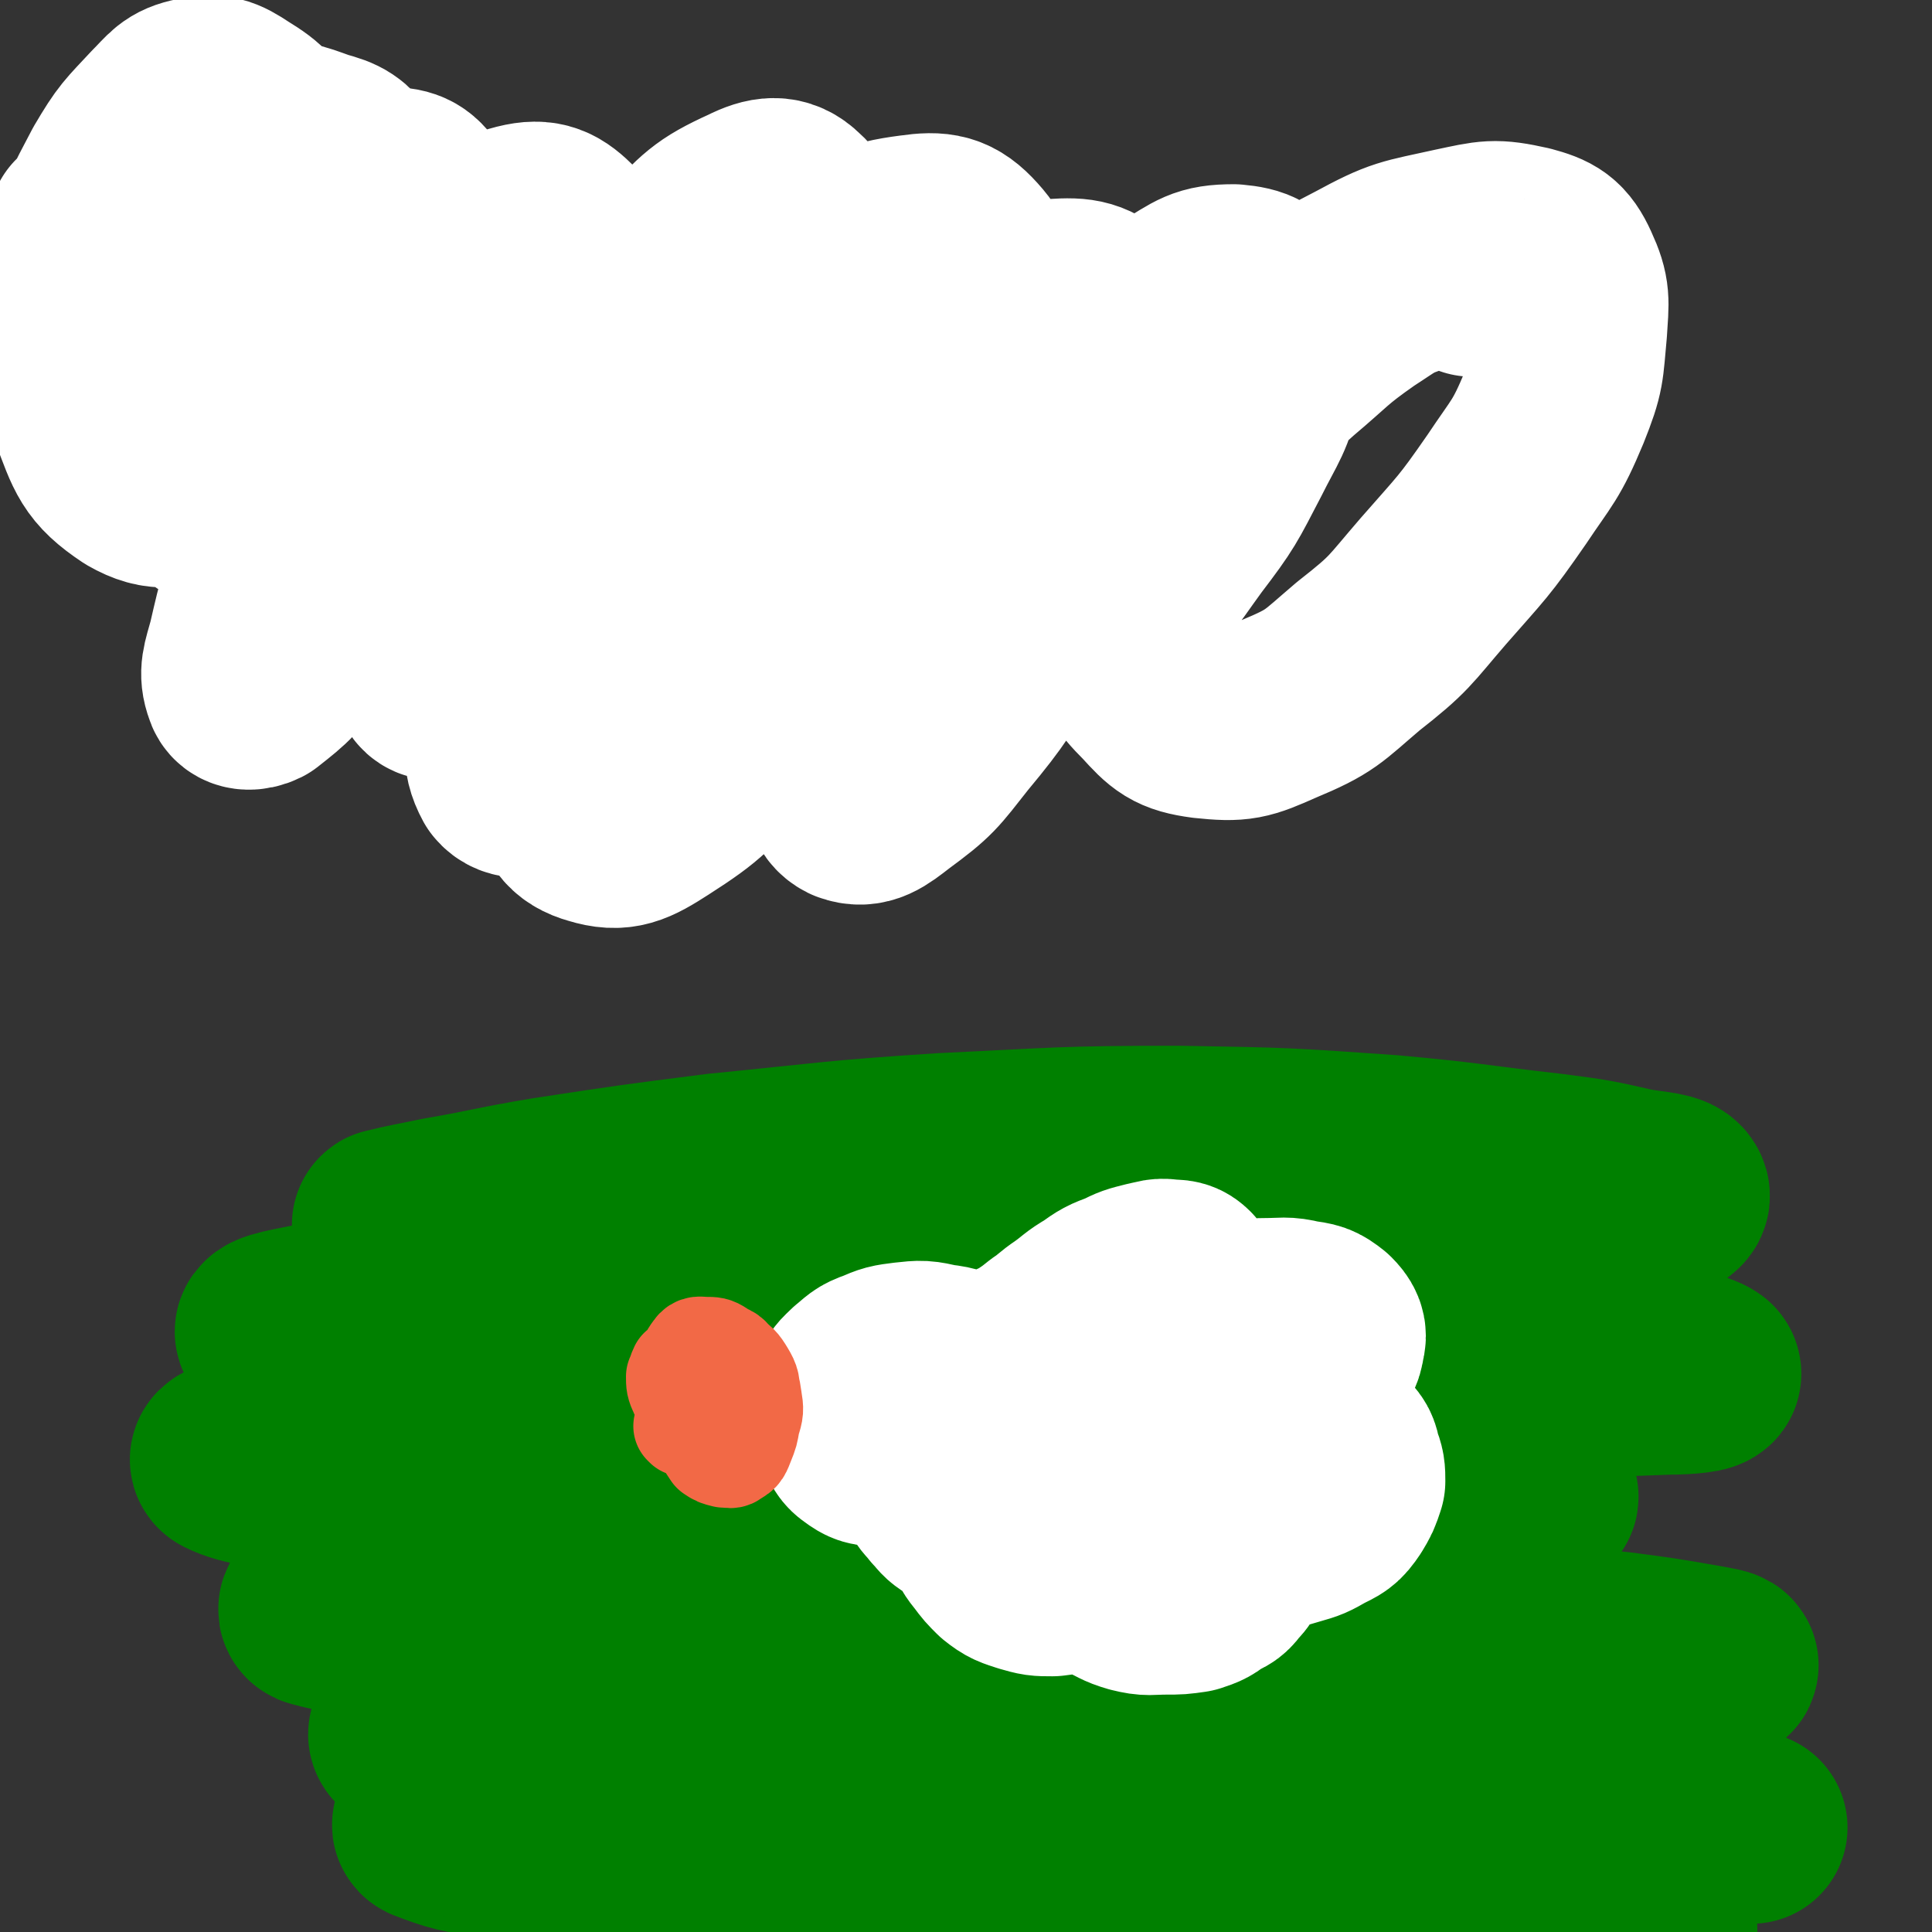 <svg viewBox='0 0 1054 1054' version='1.1' xmlns='http://www.w3.org/2000/svg' xmlns:xlink='http://www.w3.org/1999/xlink'><rect x="0" y="0" width="1054" height="1054" fill="#333333" stroke="none"/><g fill='none' stroke='#000000' stroke-width='8' stroke-linecap='round' stroke-linejoin='round'><path d='M86,87c0,0 -1,-1 -1,-1 0,0 0,0 0,0 0,0 0,0 0,0 0,1 0,1 0,1 -1,2 -1,2 -1,5 0,4 0,4 0,8 0,5 0,5 0,10 0,5 0,5 0,9 0,3 0,4 1,7 0,1 0,1 1,2 '/><path d='M47,101c-1,0 -1,-1 -1,-1 0,0 0,0 0,0 -1,-1 -1,-1 -1,-2 -1,-2 -1,-2 -1,-4 -1,-4 -1,-4 -1,-7 1,-5 1,-5 3,-9 2,-5 2,-5 5,-10 3,-5 3,-5 7,-9 4,-4 4,-5 9,-7 5,-3 5,-3 10,-3 7,-1 8,-1 15,1 6,3 7,4 12,10 3,5 3,5 4,11 2,5 1,6 1,11 0,5 0,5 -1,9 0,2 -1,2 -1,4 0,1 -1,1 -1,1 1,0 1,-1 2,-1 2,-3 2,-3 5,-6 2,-2 2,-3 5,-5 2,-1 2,-1 4,-1 2,1 2,2 3,4 2,3 2,3 3,6 1,4 0,4 0,8 0,5 0,5 0,11 0,5 0,5 -1,10 -1,3 -1,3 -2,7 -1,2 -1,2 -2,3 -1,2 -1,2 -2,3 -1,1 -1,1 -2,1 -3,0 -3,0 -6,-1 -4,-1 -4,-2 -8,-3 -3,-2 -3,-2 -6,-3 -2,-1 -2,-1 -4,-3 -1,0 -1,0 -3,-1 '/><path d='M137,119c0,0 0,-1 -1,-1 0,0 1,1 1,1 0,0 0,0 -1,0 -1,0 -1,0 -2,0 -1,0 -1,-1 -2,0 -1,0 -1,1 -1,2 0,2 0,3 0,5 0,4 0,4 1,8 2,2 2,3 4,5 2,1 2,1 4,1 2,1 2,1 4,0 2,0 2,0 4,-1 2,0 2,-1 3,-2 1,-2 2,-2 2,-4 1,-2 1,-3 1,-5 1,-3 1,-3 0,-6 0,-4 0,-4 -2,-7 -2,-2 -2,-2 -4,-3 -2,-1 -3,-1 -5,-1 -1,0 -1,0 -2,1 0,0 0,0 0,0 '/><path d='M155,76c0,0 -1,-1 -1,-1 0,0 1,0 1,1 -1,1 -1,1 -1,3 0,1 0,1 -1,2 '/><path d='M144,81c0,-1 0,-1 -1,-1 0,0 1,0 1,0 0,0 -1,0 -1,0 -1,1 -1,1 -2,1 0,1 0,1 0,2 '/><path d='M174,54c0,0 -1,-1 -1,-1 0,0 0,0 0,1 0,0 0,0 0,1 -1,3 -1,3 -2,5 0,4 -1,4 -1,8 0,6 0,6 0,12 0,7 0,7 0,15 0,7 0,7 0,15 0,8 0,8 0,15 0,7 0,7 0,13 0,5 0,5 0,10 0,2 0,2 0,4 0,0 0,0 1,0 '/><path d='M182,142c0,0 -1,0 -1,-1 0,0 0,1 1,1 1,0 1,0 3,0 2,-1 1,-1 3,-3 2,-1 2,-1 4,-3 2,-3 2,-3 4,-6 2,-2 1,-2 3,-4 1,-2 1,-2 2,-3 0,-1 0,-1 0,-1 -1,-1 -1,-1 -2,-2 -2,0 -2,0 -4,0 -3,0 -4,0 -6,1 -2,2 -2,3 -3,6 -1,3 -1,3 -1,7 -1,2 -1,2 -1,5 1,3 1,4 2,6 1,2 1,2 2,3 2,1 3,1 5,1 3,1 3,1 5,1 3,-1 3,-2 6,-3 3,-1 3,-1 6,-2 '/><path d='M237,134c0,0 0,-1 -1,-1 0,0 0,1 -1,1 -2,2 -2,2 -4,3 -2,3 -2,3 -3,6 0,3 -1,4 0,7 1,3 1,4 4,6 1,1 2,1 4,1 2,0 2,0 4,-1 3,-1 3,-1 5,-4 1,-1 1,-1 1,-3 1,-2 1,-3 1,-5 0,-2 0,-2 -2,-4 -2,-2 -2,-2 -4,-3 -3,-1 -3,-1 -6,-1 -2,0 -2,0 -4,0 -1,1 -1,1 -2,3 0,1 0,1 0,2 0,1 0,1 1,2 '/><path d='M258,147c0,0 -1,-1 -1,-1 1,1 1,2 2,3 2,3 2,5 4,7 2,1 3,1 5,1 3,-1 3,-1 5,-4 2,-2 2,-3 3,-6 1,-4 1,-4 1,-8 0,-3 0,-3 -1,-6 -1,-2 -1,-3 -2,-3 0,0 0,1 0,2 0,6 -1,6 0,13 1,8 2,8 4,16 3,9 4,9 7,19 2,7 2,7 3,14 1,5 2,5 1,10 0,3 0,4 -2,6 -2,3 -2,3 -5,4 -4,2 -4,2 -9,2 -5,0 -5,0 -10,-1 -5,-2 -5,-2 -11,-4 -4,-2 -4,-2 -9,-5 '/><path d='M292,157c-1,0 -1,-1 -1,-1 -1,1 0,2 0,3 1,3 1,3 3,6 2,1 2,2 4,2 3,0 3,0 5,-1 3,-2 3,-3 4,-6 1,-2 1,-3 2,-6 0,-1 0,-2 0,-3 -1,-1 -1,-1 -2,-1 -2,0 -2,1 -4,2 '/><path d='M327,160c0,0 -1,0 -1,-1 -1,-2 0,-2 0,-5 -1,-3 -1,-3 -1,-6 0,-4 0,-4 1,-7 0,-2 1,-2 2,-4 1,0 2,-1 3,-1 2,1 2,1 4,2 3,2 3,2 4,4 2,2 2,3 3,5 1,3 1,3 1,6 1,4 1,4 0,8 0,3 0,3 -1,7 0,0 0,0 0,1 '/><path d='M354,159c0,0 -1,-1 -1,-1 0,0 0,1 0,2 1,4 1,4 3,7 1,2 2,2 4,3 1,0 2,0 3,-1 2,-1 2,-2 3,-4 1,-3 2,-3 2,-6 1,-3 1,-3 0,-5 0,-2 1,-2 0,-3 0,-1 -1,-1 -2,-1 0,0 0,0 0,0 '/><path d='M379,171c-1,-1 -1,-1 -1,-1 -1,-1 0,-2 0,-3 0,-2 0,-2 0,-5 0,-3 -1,-3 0,-6 0,-2 0,-2 2,-4 0,-2 0,-2 2,-2 2,-1 2,-1 4,0 3,2 3,3 6,5 2,3 3,3 5,7 2,3 1,3 3,7 0,2 1,2 2,3 0,0 0,0 0,1 '/><path d='M442,144c0,0 0,-1 -1,-1 -1,0 -1,0 -1,1 -3,2 -3,1 -5,4 -2,3 -2,3 -4,6 -1,3 -1,4 -1,7 0,4 0,4 1,7 1,3 1,3 4,6 1,1 2,1 4,2 2,0 3,1 5,0 3,-2 3,-2 6,-5 3,-3 3,-3 6,-6 3,-3 4,-3 6,-7 2,-4 2,-5 3,-8 0,-3 -1,-4 -3,-5 -3,-2 -4,-1 -9,-2 -5,0 -5,0 -10,2 -3,1 -3,2 -6,5 -3,3 -3,3 -5,7 -1,2 0,3 -1,5 0,1 0,1 0,2 '/><path d='M455,151c0,0 -1,-1 -1,-1 0,0 0,0 0,0 1,1 0,1 0,2 0,3 0,3 0,6 0,4 0,4 0,8 0,3 0,3 0,6 0,3 0,3 0,5 0,2 0,2 0,3 0,0 0,0 0,0 '/><path d='M470,176c0,0 -1,-1 -1,-1 0,0 0,0 1,0 0,5 0,5 1,9 0,1 0,1 0,2 0,0 0,0 0,0 1,-3 0,-3 1,-6 0,-5 0,-5 0,-9 1,-4 1,-4 1,-8 1,-3 0,-3 1,-6 1,-2 1,-3 2,-4 1,-1 1,-1 2,-1 3,2 3,2 6,5 3,2 4,2 6,5 3,3 2,3 4,6 2,3 2,3 3,6 1,3 1,3 2,6 0,3 0,3 0,5 0,0 1,0 1,1 '/><path d='M528,158c0,0 -1,-1 -1,-1 -1,0 0,1 -1,2 -1,2 -1,2 -3,4 -2,3 -2,3 -4,6 -2,4 -3,4 -4,8 -1,3 -1,3 -1,6 1,2 1,3 3,4 2,1 3,1 6,2 3,0 3,0 6,-1 3,-2 3,-2 6,-5 2,-2 1,-2 2,-5 1,-2 2,-2 2,-5 0,-2 1,-2 0,-5 -1,-3 -1,-3 -4,-5 -2,-3 -3,-2 -6,-4 -4,-1 -4,-2 -8,-1 -2,0 -3,0 -5,2 -3,3 -2,4 -4,8 '/><path d='M536,154c-1,0 -1,-1 -1,-1 -1,0 0,0 0,0 0,5 0,5 -1,10 -1,7 -1,7 -2,13 -1,5 -1,5 -2,9 0,2 0,2 0,4 0,0 0,0 0,0 '/><path d='M568,146c0,0 -1,-1 -1,-1 0,0 0,0 0,0 -1,1 -1,0 -2,1 0,1 0,1 0,2 1,2 1,2 1,5 1,3 2,2 3,5 1,3 1,3 1,6 1,2 1,2 1,4 -1,2 -1,2 -2,4 -1,1 -1,2 -3,3 -3,1 -4,1 -7,2 -3,0 -3,0 -6,0 -4,1 -4,1 -7,0 -1,0 -1,0 -1,0 '/><path d='M596,147c0,0 0,-1 -1,-1 0,0 1,1 1,1 -1,1 -1,0 -2,1 -1,3 -1,3 -1,5 -1,3 -2,3 -2,6 -1,3 -1,3 -1,6 0,0 0,0 0,1 '/><path d='M610,184c0,-1 0,-1 -1,-1 0,0 1,0 0,0 0,0 -1,1 -1,0 -1,-1 -1,-2 -1,-4 -1,-5 -1,-5 0,-9 1,-5 1,-5 4,-10 2,-3 2,-3 4,-5 2,-1 2,-2 4,-2 1,0 2,1 2,3 1,3 1,3 1,7 0,4 0,4 0,9 0,1 0,1 0,3 '/><path d='M645,159c0,0 -1,-1 -1,-1 0,0 0,0 0,1 1,0 1,0 1,1 1,4 1,4 1,7 0,5 -1,5 -2,10 '/><path d='M697,141c0,0 -1,-1 -1,-1 -2,0 -3,-1 -4,1 -3,2 -3,2 -4,5 -3,6 -4,6 -6,11 -1,5 -1,6 -1,11 0,3 0,3 1,7 0,3 1,3 2,5 1,2 2,1 3,3 1,1 1,1 1,2 0,1 0,1 0,2 -1,1 -2,1 -3,2 -2,1 -2,0 -5,1 -2,0 -2,0 -4,0 -1,0 -1,-1 -2,-1 '/><path d='M717,161c0,0 -1,-1 -1,-1 0,0 2,1 2,2 2,4 2,4 2,8 1,4 1,4 0,8 -1,3 -1,3 -3,6 -1,1 -1,1 -2,2 '/><path d='M712,134c0,0 0,-1 -1,-1 0,0 1,0 1,0 0,0 0,0 0,0 '/><path d='M739,115c0,0 -1,-1 -1,-1 0,0 0,0 1,1 2,6 2,6 4,11 2,8 2,8 3,16 0,6 0,6 -1,12 -1,6 -1,6 -4,12 -1,4 -2,4 -4,8 -1,1 -1,1 -2,3 -1,0 -1,1 -1,0 0,0 0,0 0,-1 1,-3 1,-3 2,-7 2,-4 2,-4 4,-8 1,-2 1,-3 2,-5 0,-1 0,-2 1,-1 0,0 0,1 0,2 -1,4 -1,4 -2,7 0,5 -1,5 -1,9 0,4 0,4 0,7 1,3 0,4 2,6 1,2 2,1 4,1 3,-1 3,-1 6,-3 2,-1 2,-1 4,-3 '/><path d='M782,167c-1,0 -1,-1 -1,-1 0,0 0,1 0,1 1,3 1,3 1,5 0,2 0,2 1,3 0,1 0,1 0,1 '/><path d='M769,145c0,0 0,-1 -1,-1 0,0 1,0 1,0 1,0 1,-1 1,0 1,0 1,1 2,2 '/><path d='M791,186c-1,0 -2,-1 -1,-1 0,0 0,0 1,1 0,0 0,0 0,0 0,0 1,0 1,-1 1,-3 1,-3 2,-6 1,-3 1,-3 3,-6 1,-1 2,-2 3,-2 0,-1 0,0 0,2 1,2 0,2 1,5 0,1 0,2 1,2 1,1 1,1 3,1 3,-1 3,-2 6,-3 2,-1 2,-1 4,-1 2,1 2,1 4,3 2,2 2,2 4,4 1,1 1,2 3,2 2,-1 2,-2 5,-3 '/><path d='M60,187c0,-1 -1,-1 -1,-1 0,-1 0,0 0,0 0,0 0,0 0,0 0,1 0,1 0,1 0,2 1,2 1,4 2,4 2,5 4,8 3,6 3,6 6,12 4,6 4,6 9,11 6,5 8,7 14,8 4,0 5,-2 7,-6 2,-5 1,-6 2,-12 0,-5 0,-5 0,-10 0,-3 0,-5 0,-5 0,0 0,3 0,5 1,9 1,9 2,17 1,11 2,11 3,22 1,11 1,11 2,21 0,8 1,8 0,16 0,6 0,6 -2,11 -2,3 -3,3 -6,5 -3,1 -4,1 -7,1 -5,0 -5,0 -9,-1 -5,-1 -6,-1 -10,-4 -4,-2 -4,-2 -7,-5 -1,-1 0,-1 -1,-2 '/><path d='M153,264c-1,0 -1,-1 -1,-1 -1,0 0,0 0,0 0,0 -1,0 -1,1 -1,1 -1,1 -1,3 -1,4 -1,4 -1,8 0,3 -1,3 0,6 1,2 2,3 4,4 3,2 4,1 7,2 3,0 3,1 6,0 3,-1 3,-2 6,-4 2,-2 2,-2 3,-5 2,-2 3,-2 3,-5 0,-3 0,-3 -2,-6 -1,-2 -1,-3 -4,-4 -3,-3 -4,-3 -8,-4 -3,-1 -4,-1 -6,1 -3,2 -2,3 -4,6 0,0 0,1 0,2 '/><path d='M181,267c-1,-1 -1,-2 -1,-1 -1,1 0,2 0,4 0,3 0,3 -1,6 -1,4 -1,4 -2,8 0,0 0,0 -1,0 '/><path d='M196,268c0,0 -1,-1 -1,-1 0,-1 1,-1 2,-2 2,-2 2,-2 5,-3 2,-1 2,-1 4,-1 1,0 2,0 3,1 1,2 1,3 1,5 -1,4 -1,4 -3,8 -2,4 -3,4 -6,8 -1,2 -2,2 -3,4 -1,1 -2,1 -2,3 0,1 -1,1 0,2 1,1 2,1 4,1 4,1 4,1 8,1 5,1 5,1 10,1 3,-1 3,-1 7,-2 3,-1 3,-1 6,-2 1,-1 1,-1 3,-2 '/><path d='M264,237c-1,0 -1,0 -1,-1 -1,0 0,1 0,1 0,2 0,2 0,4 0,5 0,5 0,10 -1,6 -1,6 -1,13 0,6 -1,6 0,13 0,5 0,5 2,10 0,2 0,2 1,4 1,1 1,1 2,2 0,1 0,1 1,1 0,0 0,0 0,0 0,-1 0,-1 0,-2 0,-2 1,-2 0,-4 -1,-2 -1,-2 -2,-4 -2,-1 -3,-1 -6,-2 -2,-1 -3,-1 -5,-1 -3,0 -3,-1 -5,0 -2,0 -2,1 -3,2 -1,2 -1,3 0,5 0,3 0,3 1,5 2,2 2,1 4,3 2,1 2,1 3,2 2,1 2,2 4,2 2,1 2,1 4,1 3,1 3,0 5,0 2,0 2,0 4,-1 '/><path d='M286,273c-1,0 -1,-1 -1,-1 0,0 0,0 0,0 0,2 0,2 0,3 1,4 1,4 1,7 1,5 0,5 0,9 0,3 0,3 0,7 0,2 0,2 0,4 '/><path d='M314,287c0,0 -1,-1 -1,-1 0,0 0,1 0,1 0,1 0,1 -1,2 -1,2 -1,2 -2,3 -2,2 -2,2 -3,3 0,1 -1,1 -1,1 0,0 0,-1 0,-1 2,-3 2,-3 4,-6 1,-2 1,-2 2,-4 1,-1 2,-1 3,-1 2,2 2,3 3,5 2,5 1,5 2,10 1,4 0,4 1,8 0,2 0,3 0,4 0,0 1,0 2,0 2,-3 1,-3 3,-6 2,-4 2,-4 5,-8 2,-3 3,-3 6,-6 2,-2 2,-2 5,-2 3,-1 3,-1 6,1 3,1 3,2 5,5 2,2 2,2 3,4 0,3 0,3 -1,7 0,3 0,3 -1,7 0,0 0,0 -1,0 '/><path d='M427,282c-1,0 -1,0 -1,-1 -1,0 -2,0 -2,1 -3,2 -2,3 -5,5 -2,4 -2,3 -4,7 -2,3 -3,3 -2,6 0,3 0,4 2,6 2,2 3,2 6,4 3,1 4,1 7,0 4,0 4,-1 7,-3 3,-2 3,-2 5,-5 1,-3 2,-3 2,-6 0,-4 1,-5 -1,-7 -2,-4 -3,-4 -7,-6 -4,-2 -4,-2 -8,-3 -4,0 -4,-1 -7,1 -2,1 -2,2 -3,4 -1,4 -2,4 -1,8 1,5 2,5 5,9 2,5 3,5 6,10 4,6 5,6 8,12 3,7 2,7 4,15 1,6 2,6 2,13 -1,5 -1,5 -3,10 -3,5 -3,5 -8,8 -5,3 -5,3 -11,4 -6,1 -7,1 -14,1 -7,0 -7,0 -14,-1 -7,-1 -7,-1 -14,-4 -5,-3 -5,-3 -9,-7 -1,0 -1,-1 -2,-1 '/><path d='M493,276c0,0 -1,-1 -1,-1 -2,1 -3,2 -5,4 -4,6 -4,6 -6,13 -3,7 -3,7 -4,15 -1,4 -1,4 -2,8 0,2 0,3 1,3 2,1 3,1 5,0 3,-1 3,-2 5,-4 3,-3 3,-2 5,-5 2,-2 2,-2 3,-5 0,-1 0,-2 0,-4 -1,-2 -2,-2 -4,-3 -3,-3 -4,-2 -8,-4 -4,-2 -4,-3 -8,-5 -3,-1 -3,-2 -6,-2 -1,1 -1,2 -2,3 '/><path d='M486,266c0,0 -1,-1 -1,-1 0,0 1,0 1,0 1,0 1,0 2,-1 '/><path d='M467,252c0,0 -1,-1 -1,-1 0,0 0,1 -1,1 -1,0 -1,0 -2,0 0,0 0,1 0,1 '/><path d='M518,308c0,0 -1,-1 -1,-1 -1,-3 -1,-3 -1,-5 -1,-5 -1,-5 0,-10 0,-6 0,-6 1,-11 1,-4 1,-4 3,-8 1,-2 1,-2 3,-4 '/><path d='M572,214c0,0 -1,-2 -1,-1 0,1 1,2 1,4 1,8 2,8 3,17 1,9 0,9 0,19 0,11 -1,11 -1,21 -1,8 -1,8 -1,16 0,2 0,2 -1,4 0,0 0,0 0,0 0,0 0,0 0,-1 0,-1 1,-1 0,-2 0,-3 0,-4 -2,-6 -3,-3 -3,-3 -7,-5 -3,-2 -3,-2 -7,-3 -2,0 -2,-1 -4,0 -2,1 -2,1 -3,3 -1,2 -1,2 -2,4 0,2 0,2 0,4 1,2 1,2 2,3 3,3 3,3 7,6 4,2 4,2 8,3 4,0 4,0 8,-1 4,-1 4,-2 7,-4 '/><path d='M601,274c-1,0 -1,-1 -1,-1 0,0 0,0 0,0 -1,2 -2,1 -3,3 -2,4 -2,4 -3,9 -2,4 -2,4 -2,9 -1,2 -1,3 1,5 1,1 2,1 5,1 3,-1 4,-2 6,-5 4,-3 4,-4 6,-8 2,-3 2,-3 4,-6 0,0 0,0 0,0 '/><path d='M618,256c0,0 -1,-1 -1,-1 -1,-1 -1,-1 -2,-2 -1,-1 0,-2 -1,-3 -2,-1 -3,-1 -5,0 -2,0 -2,0 -4,1 '/><path d='M647,294c0,-1 0,-1 -1,-1 0,-2 0,-2 0,-3 0,-5 0,-5 1,-9 0,-4 0,-4 2,-7 1,-2 2,-3 3,-2 3,0 4,1 5,4 4,6 3,6 5,13 3,6 2,6 4,13 2,4 2,4 5,9 1,3 2,2 3,5 '/></g>
<g fill='none' stroke='#FFFFFF' stroke-width='105' stroke-linecap='round' stroke-linejoin='round'><path d='M803,153c0,0 0,-1 -1,-1 -2,-1 -2,-1 -4,-1 -13,-1 -13,-4 -25,0 -16,5 -17,7 -31,16 -20,14 -19,15 -38,31 -19,17 -19,17 -37,36 -16,17 -17,16 -30,35 -12,18 -14,18 -20,39 -6,18 -7,20 -4,39 3,16 4,19 16,31 10,11 13,14 28,16 19,2 22,1 40,-7 24,-10 24,-12 44,-29 23,-18 22,-19 41,-41 21,-24 22,-24 40,-50 14,-21 16,-21 26,-45 8,-20 7,-21 9,-42 1,-16 2,-19 -4,-32 -5,-11 -9,-13 -20,-16 -18,-4 -20,-3 -39,1 -27,6 -28,5 -52,18 -31,16 -31,17 -58,39 -27,23 -27,24 -51,50 -22,24 -23,23 -42,49 -13,19 -14,19 -23,40 -4,9 -6,13 -3,19 2,5 8,5 14,3 17,-6 18,-7 32,-19 20,-17 19,-18 35,-40 16,-21 16,-22 28,-45 10,-20 12,-20 17,-41 4,-19 7,-23 1,-40 -3,-10 -8,-12 -19,-13 -16,0 -18,3 -33,12 -25,15 -25,17 -46,37 -26,26 -26,27 -50,55 -25,30 -26,30 -46,62 -17,27 -19,27 -30,57 -8,22 -8,23 -9,46 -1,9 -1,15 5,18 8,3 13,-1 22,-8 19,-14 19,-15 34,-34 20,-24 19,-25 36,-51 18,-29 18,-29 35,-59 13,-24 15,-23 23,-49 6,-19 7,-21 5,-41 -2,-15 -3,-19 -14,-28 -11,-9 -15,-10 -30,-9 -24,1 -26,4 -48,14 -32,15 -32,16 -60,37 -31,23 -31,23 -58,51 -28,28 -28,29 -52,61 -21,28 -22,29 -36,60 -10,22 -13,24 -12,46 1,13 5,19 16,22 13,4 19,1 33,-8 25,-16 25,-18 46,-41 25,-26 25,-27 46,-57 23,-32 23,-32 43,-66 17,-30 20,-30 32,-62 9,-24 10,-26 11,-51 0,-16 1,-21 -9,-32 -9,-10 -15,-11 -29,-9 -23,3 -25,6 -45,20 -31,20 -31,22 -58,49 -30,31 -30,31 -55,66 -23,33 -25,32 -42,68 -15,28 -14,30 -21,60 -4,16 -6,23 0,34 4,5 11,4 18,-1 19,-13 20,-15 34,-34 22,-28 21,-29 39,-60 20,-35 20,-35 38,-72 15,-32 17,-32 27,-66 7,-24 8,-25 8,-51 0,-14 1,-20 -8,-28 -7,-7 -14,-6 -24,-1 -22,10 -23,13 -41,31 -27,26 -26,26 -49,55 -25,31 -26,31 -46,64 -17,28 -17,29 -29,59 -8,20 -8,21 -10,41 -1,7 -1,12 3,13 5,1 9,-3 14,-10 14,-17 13,-18 24,-38 15,-31 16,-31 28,-63 10,-27 11,-28 16,-56 5,-24 7,-25 4,-49 -2,-15 -3,-19 -14,-29 -8,-8 -13,-11 -25,-8 -19,5 -21,8 -36,22 -23,22 -23,24 -42,50 -17,25 -16,26 -31,53 -14,28 -15,28 -26,57 -10,24 -10,24 -16,50 -3,11 -5,15 -2,23 1,4 6,4 10,2 14,-11 15,-12 25,-27 18,-25 17,-26 31,-52 14,-26 14,-26 24,-52 10,-26 11,-27 15,-54 4,-24 5,-25 3,-49 -2,-17 -1,-20 -10,-34 -5,-8 -9,-9 -18,-9 -13,2 -15,5 -26,13 -14,11 -14,13 -25,27 -16,21 -17,20 -30,43 -11,22 -11,22 -17,46 -4,17 -5,18 -3,35 0,8 1,12 8,15 7,2 11,0 20,-5 17,-11 19,-11 32,-28 17,-20 17,-21 28,-46 9,-20 8,-21 11,-43 3,-18 5,-20 1,-37 -4,-15 -6,-16 -16,-27 -8,-9 -9,-10 -20,-13 -14,-5 -15,-6 -30,-4 -16,2 -17,3 -32,11 -13,7 -13,7 -23,17 -14,15 -15,15 -25,32 -11,20 -13,21 -17,44 -4,21 -6,24 0,44 8,21 9,27 27,39 14,8 20,5 36,0 11,-3 9,-8 19,-17 2,-2 2,-2 3,-5 10,-18 12,-17 19,-36 7,-21 7,-21 10,-43 3,-22 4,-22 1,-44 -2,-19 -3,-20 -12,-38 -7,-14 -8,-16 -21,-24 -9,-6 -12,-7 -22,-5 -10,2 -11,5 -19,13 -13,14 -14,14 -24,31 -11,21 -12,22 -19,45 -5,19 -4,20 -6,40 0,10 0,12 3,21 1,3 4,4 5,2 4,-4 3,-7 4,-14 1,-12 1,-12 1,-24 -1,-12 -1,-12 -3,-24 -1,-9 -1,-9 -3,-17 '/></g>
<g fill='none' stroke='#008000' stroke-width='105' stroke-linecap='round' stroke-linejoin='round'><path d='M877,680c-1,0 -1,0 -1,-1 -13,-9 -11,-12 -25,-17 -35,-12 -36,-11 -72,-16 -42,-5 -42,-4 -84,-4 -56,0 -56,1 -113,5 -66,4 -66,5 -133,10 -60,4 -60,4 -121,7 -38,3 -38,3 -77,4 -18,1 -19,1 -37,1 -1,0 -3,-1 -2,-1 12,-3 14,-3 28,-6 29,-5 29,-6 59,-11 46,-7 46,-7 93,-13 61,-6 61,-7 122,-11 64,-3 65,-4 129,-4 58,1 58,1 115,5 44,4 44,5 88,10 23,3 23,3 45,8 11,2 21,2 22,6 1,3 -8,6 -18,7 -39,5 -39,3 -79,5 -55,2 -56,0 -111,2 -71,3 -71,3 -142,8 -80,5 -80,4 -160,12 -73,7 -74,6 -146,16 -41,7 -41,8 -82,17 -14,3 -29,5 -27,8 1,4 15,5 32,5 48,0 48,-3 97,-5 68,-2 68,-4 136,-5 79,-1 79,-1 158,0 76,1 76,2 153,6 60,3 60,3 121,8 26,3 27,2 53,6 16,2 28,4 32,7 2,2 -10,3 -20,3 -49,2 -49,1 -97,1 -66,0 -66,-2 -132,-2 -79,1 -80,1 -159,5 -88,4 -88,4 -176,11 -72,6 -72,6 -144,14 -28,4 -28,3 -55,9 -12,2 -27,5 -23,7 10,5 25,7 51,8 52,3 52,2 103,2 66,0 66,-1 132,-3 75,-1 75,-3 149,-2 68,0 68,1 136,4 49,2 49,3 98,6 23,2 24,1 47,3 1,0 2,2 1,2 -21,2 -23,1 -46,3 -48,2 -48,2 -95,4 -65,2 -65,0 -129,4 -76,4 -76,4 -151,11 -73,7 -73,8 -145,17 -46,7 -47,6 -92,15 -6,2 -15,7 -10,8 18,5 27,4 55,4 55,1 55,0 110,-1 75,-1 75,-3 151,-3 83,0 83,0 166,3 74,3 74,5 147,10 41,3 41,3 81,7 23,3 23,3 46,7 5,1 13,2 10,3 -13,0 -22,-1 -43,-1 -56,-1 -56,-1 -111,-1 -68,0 -68,-2 -136,0 -77,1 -77,1 -154,5 -76,5 -76,6 -151,14 -50,5 -50,5 -100,13 -12,2 -26,5 -23,8 4,4 18,5 38,7 46,4 46,2 92,3 66,3 66,3 132,5 78,2 78,0 156,4 74,4 74,6 148,12 45,4 45,4 90,9 30,3 30,3 60,7 9,1 10,1 18,3 1,0 0,0 -1,0 -38,-2 -38,-3 -77,-5 -55,-4 -55,-4 -111,-7 -70,-3 -70,-4 -140,-5 -78,-2 -78,-3 -157,-1 -72,2 -72,3 -145,8 -41,2 -41,1 -81,6 -5,0 -11,2 -9,3 13,5 19,7 39,9 41,5 42,4 83,5 64,2 64,-1 128,1 75,3 75,3 149,9 66,5 66,7 131,14 46,5 46,6 92,11 19,3 19,3 37,6 7,1 16,2 13,2 -7,0 -17,-1 -34,-2 -42,-3 -42,-3 -83,-6 -58,-4 -58,-6 -116,-9 -70,-3 -71,-3 -141,-3 -71,0 -71,2 -142,4 -40,1 -41,1 -81,3 -6,0 -14,1 -12,2 3,3 11,4 21,7 '/></g>
<g fill='none' stroke='#FFFFFF' stroke-width='105' stroke-linecap='round' stroke-linejoin='round'><path d='M555,743c0,0 0,0 -1,-1 0,0 1,1 1,0 0,0 -1,-1 0,-2 0,0 1,0 2,0 2,-2 2,-2 4,-3 6,-4 6,-4 11,-8 6,-4 6,-5 12,-9 7,-5 7,-6 14,-10 7,-5 7,-5 15,-8 6,-3 6,-3 14,-5 5,-1 6,-2 11,-1 4,0 5,0 7,2 2,3 2,4 2,8 0,5 0,5 -1,10 -1,3 -2,3 -4,7 0,1 -1,2 0,2 0,1 1,1 2,1 7,-1 7,-1 13,-3 8,-2 8,-2 16,-4 9,-1 9,-2 18,-2 9,0 10,-1 18,1 7,1 8,1 13,5 3,3 4,5 3,8 -1,7 -2,7 -7,12 -5,7 -6,7 -13,12 -5,4 -5,4 -11,8 -2,2 -2,2 -5,4 -1,0 -2,1 -1,1 0,1 1,1 2,2 5,2 5,1 10,3 8,3 8,3 16,7 7,3 8,3 13,8 4,4 4,4 5,9 2,5 2,6 2,11 -2,6 -2,6 -5,11 -4,6 -5,6 -11,9 -7,4 -7,4 -14,6 -10,3 -10,3 -20,4 -11,1 -11,1 -22,0 -8,-1 -8,-1 -15,-3 -3,-1 -3,-1 -6,-2 -1,-1 -1,-1 -1,-1 2,0 2,-1 4,0 4,1 5,1 9,3 5,3 5,3 9,6 3,3 4,3 6,6 2,3 2,4 2,7 0,2 -1,3 -3,5 -3,4 -3,4 -8,6 -5,4 -5,4 -11,6 -7,1 -7,1 -14,1 -9,0 -9,1 -17,-1 -7,-2 -7,-3 -14,-6 -6,-4 -6,-4 -12,-9 -4,-3 -4,-3 -7,-8 -1,-2 -2,-2 -1,-5 0,-2 1,-3 3,-5 4,-3 5,-3 9,-4 5,-1 5,-2 10,-1 3,1 3,2 5,5 2,2 2,2 1,5 0,3 0,3 -2,5 -4,4 -4,4 -8,6 -7,3 -7,4 -13,5 -8,2 -8,2 -16,3 -7,0 -7,0 -14,-2 -6,-2 -7,-2 -12,-6 -4,-4 -4,-4 -7,-8 -4,-5 -4,-5 -6,-11 -2,-4 -2,-5 -1,-9 0,-5 0,-6 3,-10 1,-3 1,-3 4,-5 1,0 2,0 3,0 1,2 1,3 1,5 0,2 0,3 -1,4 -2,3 -2,2 -4,4 -3,1 -3,2 -6,2 -2,1 -3,1 -5,0 -4,0 -4,0 -8,-2 -3,-2 -3,-3 -6,-6 -3,-4 -4,-4 -6,-8 -1,-4 -2,-4 -2,-9 0,-4 0,-5 3,-9 3,-5 3,-5 8,-10 5,-4 6,-4 12,-7 4,-3 4,-3 9,-5 1,-1 2,-1 4,-1 0,1 1,2 0,3 -3,4 -4,4 -8,7 -7,3 -7,3 -14,5 -7,3 -7,3 -15,4 -7,2 -7,2 -14,3 -6,1 -6,1 -13,0 -4,0 -5,0 -9,-3 -3,-2 -3,-3 -5,-7 -3,-4 -3,-4 -3,-9 -1,-5 -2,-6 0,-10 1,-6 2,-6 6,-10 5,-4 5,-5 11,-7 7,-3 7,-3 15,-4 9,-1 9,-1 18,1 9,1 9,2 17,5 6,2 6,2 11,5 3,2 4,2 5,5 2,3 2,3 2,6 0,2 -1,2 -2,4 -1,1 -1,1 -2,1 0,0 0,0 0,0 0,-2 0,-2 1,-4 2,-5 2,-5 5,-9 4,-5 4,-6 9,-9 6,-3 6,-4 12,-4 8,0 9,0 16,2 8,3 8,4 14,9 5,5 5,5 7,11 2,3 1,4 1,8 0,1 0,1 1,2 0,1 1,1 2,1 4,-1 4,-1 8,-1 6,-1 7,-2 12,-1 5,2 5,3 9,6 3,2 3,3 4,6 1,2 1,2 1,3 -1,2 -2,2 -4,3 -4,2 -4,2 -8,2 -6,1 -6,1 -13,1 -7,1 -7,0 -14,1 -4,0 -4,0 -9,1 -2,1 -2,1 -3,2 -1,1 -1,2 -1,3 -1,0 -1,0 -1,0 -1,0 -1,0 -2,0 -4,-1 -4,-1 -8,-2 -4,-1 -4,-2 -7,-3 -3,-1 -3,-1 -6,-2 -1,0 -2,-1 -2,0 -1,1 0,2 0,4 '/></g>
<g fill='none' stroke='#000000' stroke-width='53' stroke-linecap='round' stroke-linejoin='round'><path d='M390,764c0,0 0,0 -1,-1 0,0 1,1 1,0 -1,0 -1,0 -1,-1 0,0 0,0 0,0 0,0 0,0 -1,0 -1,0 -1,-1 -2,0 -2,0 -2,1 -4,2 -2,1 -1,1 -3,2 -1,0 -1,0 -2,0 0,0 0,0 0,-1 1,-1 1,-1 1,-2 1,-2 1,-2 2,-4 0,-1 0,-1 2,-2 0,0 1,-1 1,0 2,2 2,3 3,5 2,2 2,2 3,4 1,1 1,1 1,2 1,0 1,-1 1,-1 1,-3 0,-3 1,-6 0,-3 0,-3 -1,-6 0,-1 0,-1 -2,-2 -2,-1 -2,-1 -4,0 -3,0 -3,0 -6,1 -2,1 -2,1 -4,3 -1,1 -2,1 -2,2 -1,1 -1,2 -1,3 0,1 0,2 0,3 1,1 1,1 2,2 '/></g>
<g fill='none' stroke='#F26946' stroke-width='53' stroke-linecap='round' stroke-linejoin='round'><path d='M373,779c0,0 -1,-1 -1,-1 1,0 2,1 4,1 3,1 3,2 6,1 2,-1 3,-2 4,-5 2,-3 2,-3 2,-7 1,-4 1,-4 1,-7 -1,-3 0,-4 -2,-7 -2,-3 -3,-3 -6,-5 -3,-2 -3,-2 -7,-3 -2,-1 -2,-1 -4,0 -1,2 -1,3 -2,5 0,4 0,5 2,9 1,3 2,4 5,6 3,2 3,1 6,1 3,0 4,0 6,-2 2,-2 2,-2 4,-6 2,-3 2,-4 3,-8 1,-4 1,-4 1,-8 0,-4 0,-5 -2,-7 -3,-2 -4,-2 -8,-2 -3,0 -5,-1 -7,2 -3,4 -3,5 -4,10 -1,5 -1,6 0,11 1,5 2,5 5,9 2,2 3,2 6,3 2,0 3,1 5,0 3,-1 3,-1 5,-4 3,-2 3,-3 4,-6 1,-3 2,-3 1,-7 0,-2 0,-3 -2,-4 -3,-2 -4,-1 -7,-2 -5,0 -5,-1 -9,0 -2,0 -3,1 -4,3 -2,3 -2,4 -2,7 0,4 0,5 1,9 2,4 3,4 6,7 3,3 4,4 8,6 3,1 3,1 6,0 2,0 3,-1 4,-2 3,-3 3,-4 4,-7 1,-4 1,-4 1,-9 1,-5 1,-5 0,-10 -1,-4 -1,-5 -5,-8 -3,-4 -4,-4 -9,-5 -5,-1 -6,-2 -10,1 -4,2 -4,3 -6,7 -2,5 -2,6 -3,11 0,5 1,6 2,11 2,5 2,5 6,9 2,2 3,2 6,3 2,1 3,1 5,1 3,-1 4,-1 6,-3 2,-1 2,-2 3,-5 1,-2 2,-2 2,-5 0,-4 1,-5 0,-8 -1,-4 -2,-5 -5,-7 -3,-2 -3,-2 -7,-3 -5,-1 -5,-1 -9,0 -2,0 -3,0 -4,1 -2,3 -1,4 -2,8 0,5 -1,5 1,10 2,7 2,7 6,13 2,5 3,5 7,9 2,2 3,1 6,2 2,0 3,0 4,-2 4,-3 4,-3 5,-7 3,-4 3,-5 4,-9 1,-6 1,-6 1,-12 0,-7 0,-8 -3,-13 -3,-5 -4,-6 -9,-9 -5,-3 -5,-3 -11,-3 -4,0 -6,-1 -8,2 -4,3 -3,5 -4,10 -1,7 -1,7 0,14 2,9 2,9 6,17 3,7 3,7 7,13 3,2 3,2 7,3 3,0 4,1 6,-1 4,-2 4,-3 6,-8 2,-5 2,-5 3,-11 2,-6 2,-7 1,-13 -1,-7 -1,-7 -5,-12 -4,-5 -5,-5 -10,-8 -4,-2 -6,-3 -9,-1 -4,2 -4,3 -6,8 -3,6 -2,7 -4,14 -1,5 0,5 -1,9 '/></g>
</svg>